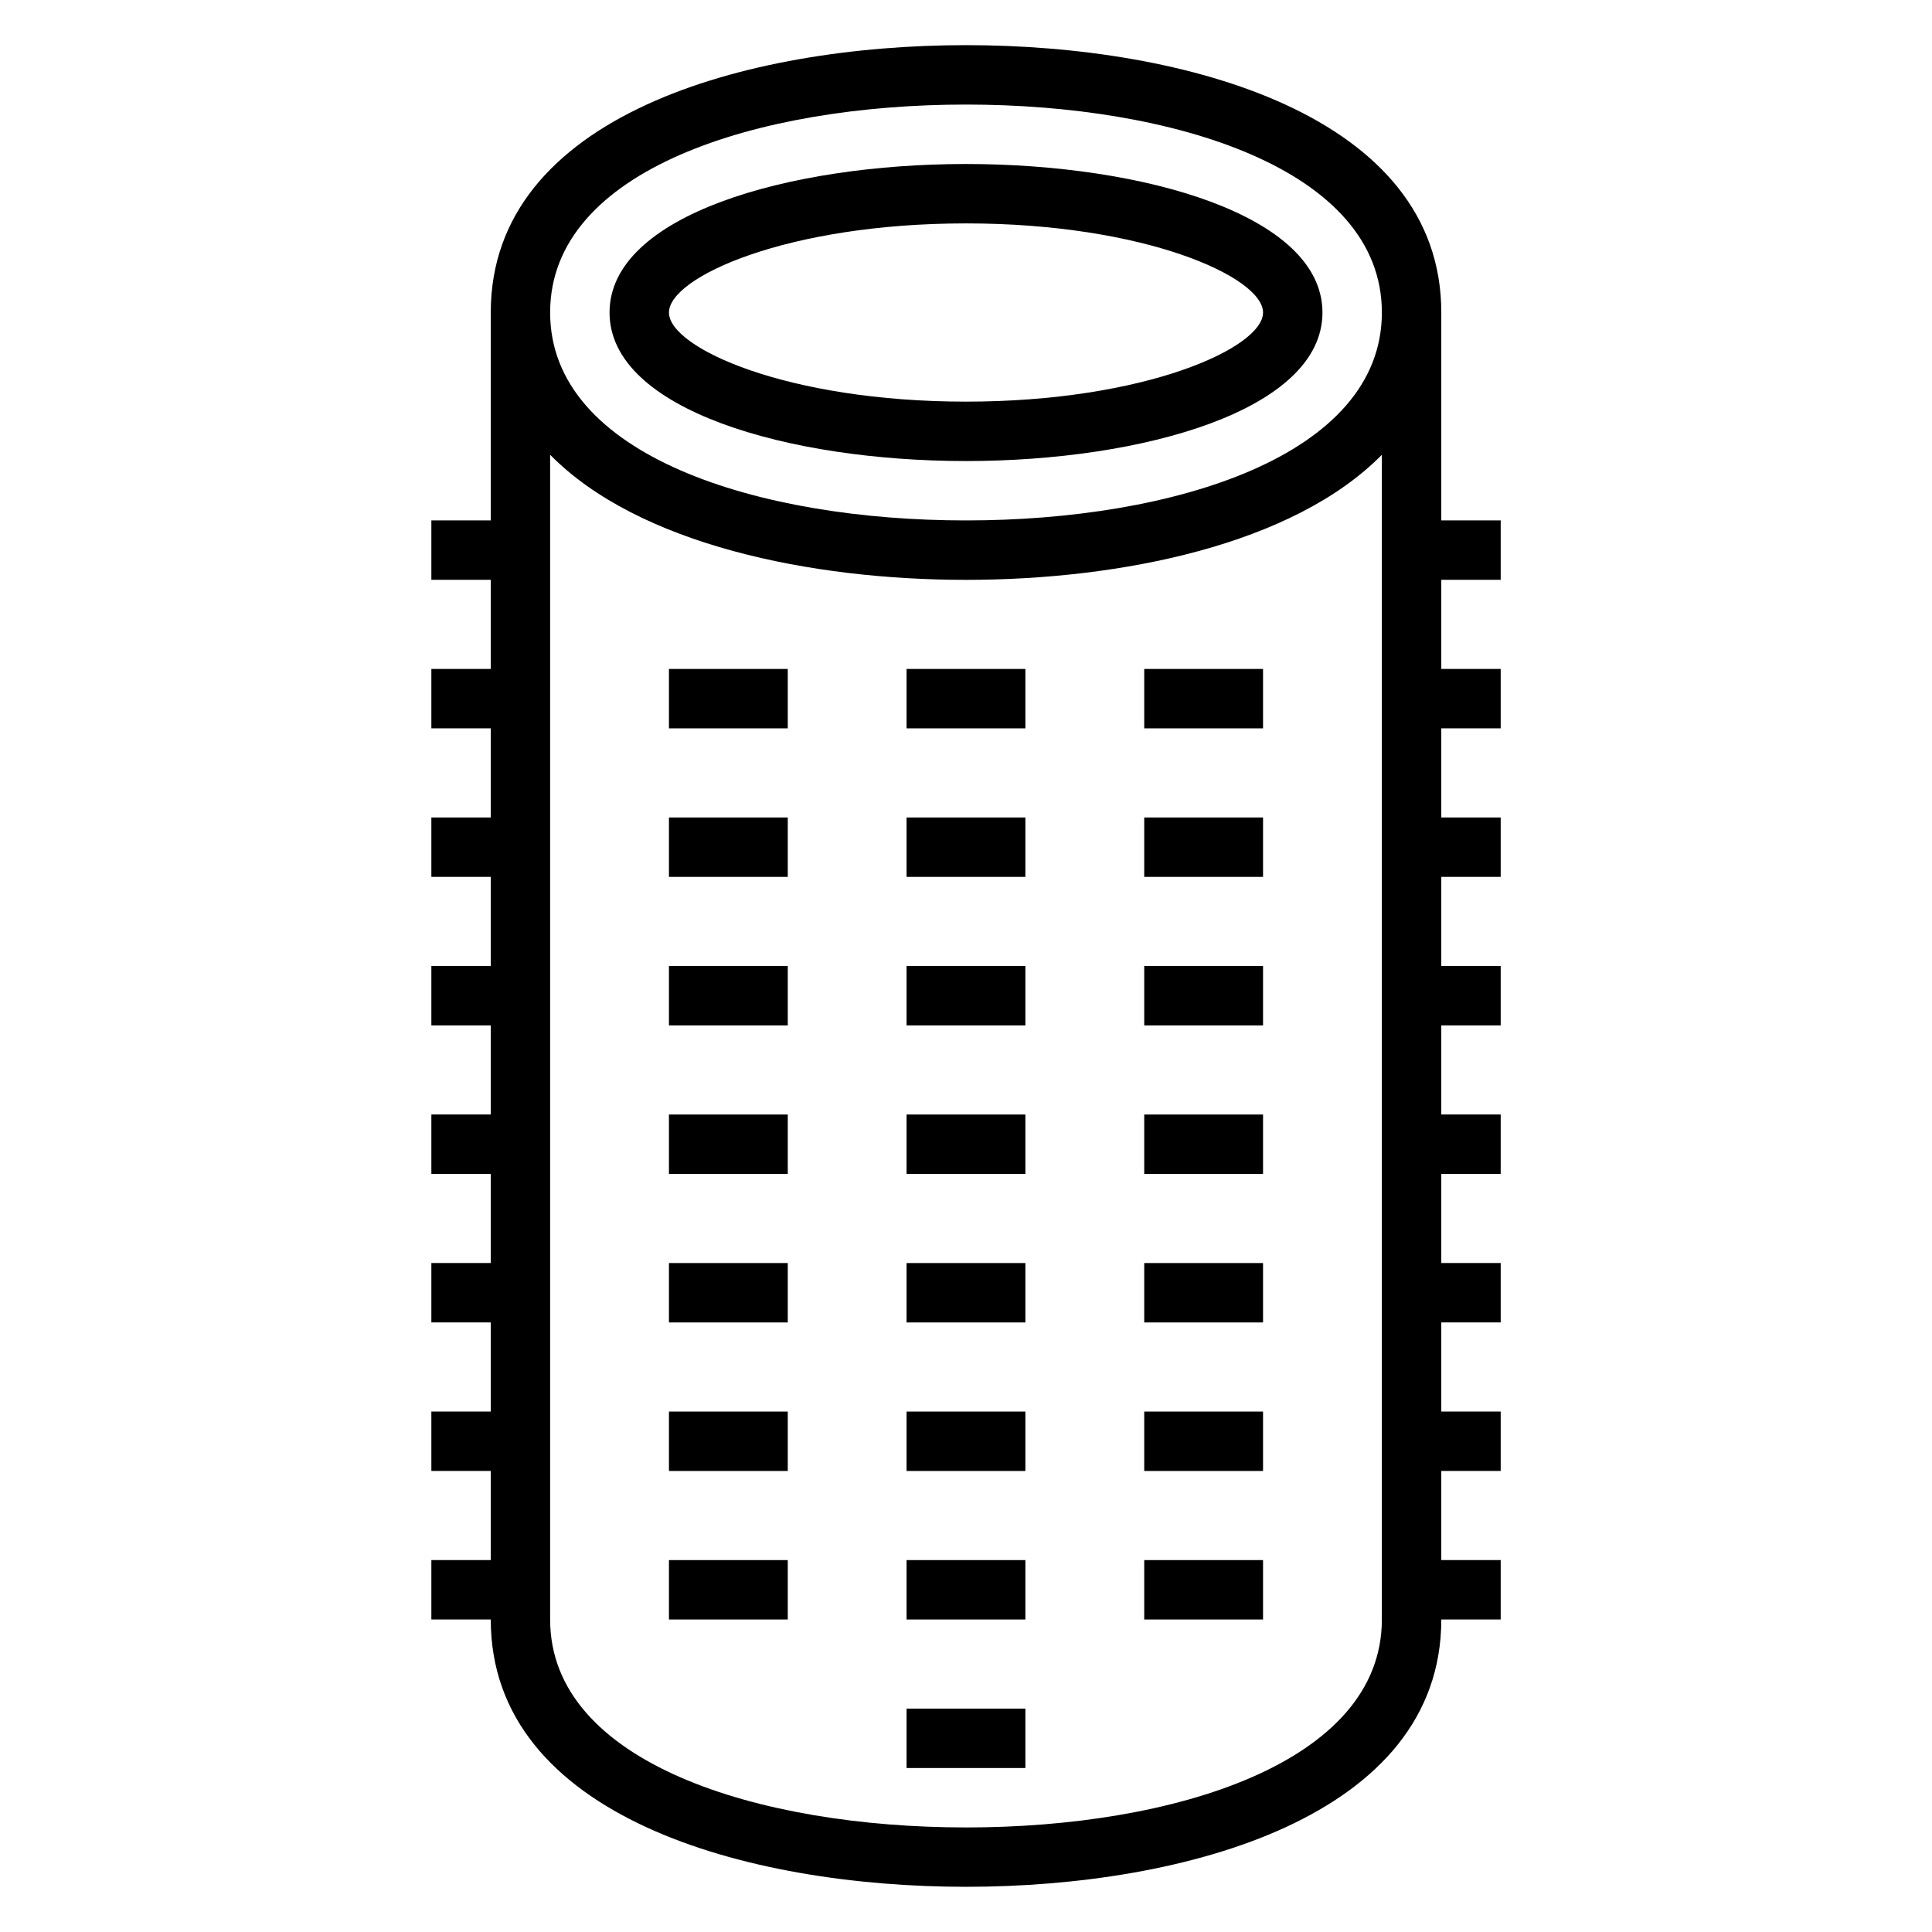 <?xml version="1.0" encoding="UTF-8"?>
<!-- Uploaded to: ICON Repo, www.iconrepo.com, Generator: ICON Repo Mixer Tools -->
<svg fill="#000000" width="800px" height="800px" version="1.1" viewBox="144 144 512 512" xmlns="http://www.w3.org/2000/svg">
 <g>
  <path d="m400 266.18c46.941 0 94.465-13.516 94.465-39.359s-47.523-39.359-94.465-39.359-94.465 13.516-94.465 39.359c0 25.84 47.523 39.359 94.465 39.359zm0-62.977c47.328 0 78.719 14.219 78.719 23.617 0 9.398-31.395 23.617-78.719 23.617-47.328 0-78.719-14.219-78.719-23.617-0.004-9.402 31.391-23.617 78.719-23.617z"/>
  <path d="m384.25 321.28h31.488v15.742h-31.488z"/>
  <path d="m447.23 321.28h31.488v15.742h-31.488z"/>
  <path d="m321.28 321.28h31.488v15.742h-31.488z"/>
  <path d="m541.7 297.66v-15.742h-15.742v-55.105c0-52.293-67.848-70.848-125.95-70.848-58.102 0-125.95 18.555-125.95 70.848v55.105h-15.742v15.742h15.742v23.617h-15.742v15.742h15.742v23.617h-15.742v15.742h15.742v23.617h-15.742v15.742h15.742v23.617h-15.742v15.742h15.742v23.617h-15.742v15.742h15.742v23.617h-15.742v15.742h15.742v23.617h-15.742v15.742h15.742c0 52.293 67.848 70.848 125.95 70.848 58.102 0 125.95-18.555 125.95-70.848h15.742v-15.742h-15.742v-23.617h15.742v-15.742h-15.742v-23.617h15.742v-15.742h-15.742v-23.617h15.742v-15.742h-15.742v-23.617h15.742v-15.742h-15.742v-23.617h15.742v-15.742h-15.742v-23.617h15.742v-15.742h-15.742v-23.617zm-141.7-125.95c54.859 0 110.21 17.043 110.21 55.105s-55.348 55.105-110.21 55.105-110.21-17.043-110.21-55.105c-0.004-38.062 55.344-55.105 110.21-55.105zm0 456.58c-54.859 0-110.21-17.035-110.21-55.105l-0.004-308.67c23.438 23.828 69.195 33.152 110.21 33.152 41.012 0 86.773-9.312 110.21-33.148v308.67c0 38.07-55.348 55.105-110.21 55.105z"/>
  <path d="m384.25 360.64h31.488v15.742h-31.488z"/>
  <path d="m447.23 360.64h31.488v15.742h-31.488z"/>
  <path d="m321.28 360.64h31.488v15.742h-31.488z"/>
  <path d="m384.25 400h31.488v15.742h-31.488z"/>
  <path d="m447.23 400h31.488v15.742h-31.488z"/>
  <path d="m321.28 400h31.488v15.742h-31.488z"/>
  <path d="m384.25 439.36h31.488v15.742h-31.488z"/>
  <path d="m447.23 439.36h31.488v15.742h-31.488z"/>
  <path d="m321.28 439.36h31.488v15.742h-31.488z"/>
  <path d="m384.25 478.72h31.488v15.742h-31.488z"/>
  <path d="m447.23 478.72h31.488v15.742h-31.488z"/>
  <path d="m321.28 478.72h31.488v15.742h-31.488z"/>
  <path d="m384.25 518.08h31.488v15.742h-31.488z"/>
  <path d="m447.23 518.08h31.488v15.742h-31.488z"/>
  <path d="m321.28 518.08h31.488v15.742h-31.488z"/>
  <path d="m384.25 557.44h31.488v15.742h-31.488z"/>
  <path d="m447.23 557.44h31.488v15.742h-31.488z"/>
  <path d="m321.28 557.44h31.488v15.742h-31.488z"/>
  <path d="m384.25 596.8h31.488v15.742h-31.488z"/>
 </g>
</svg>